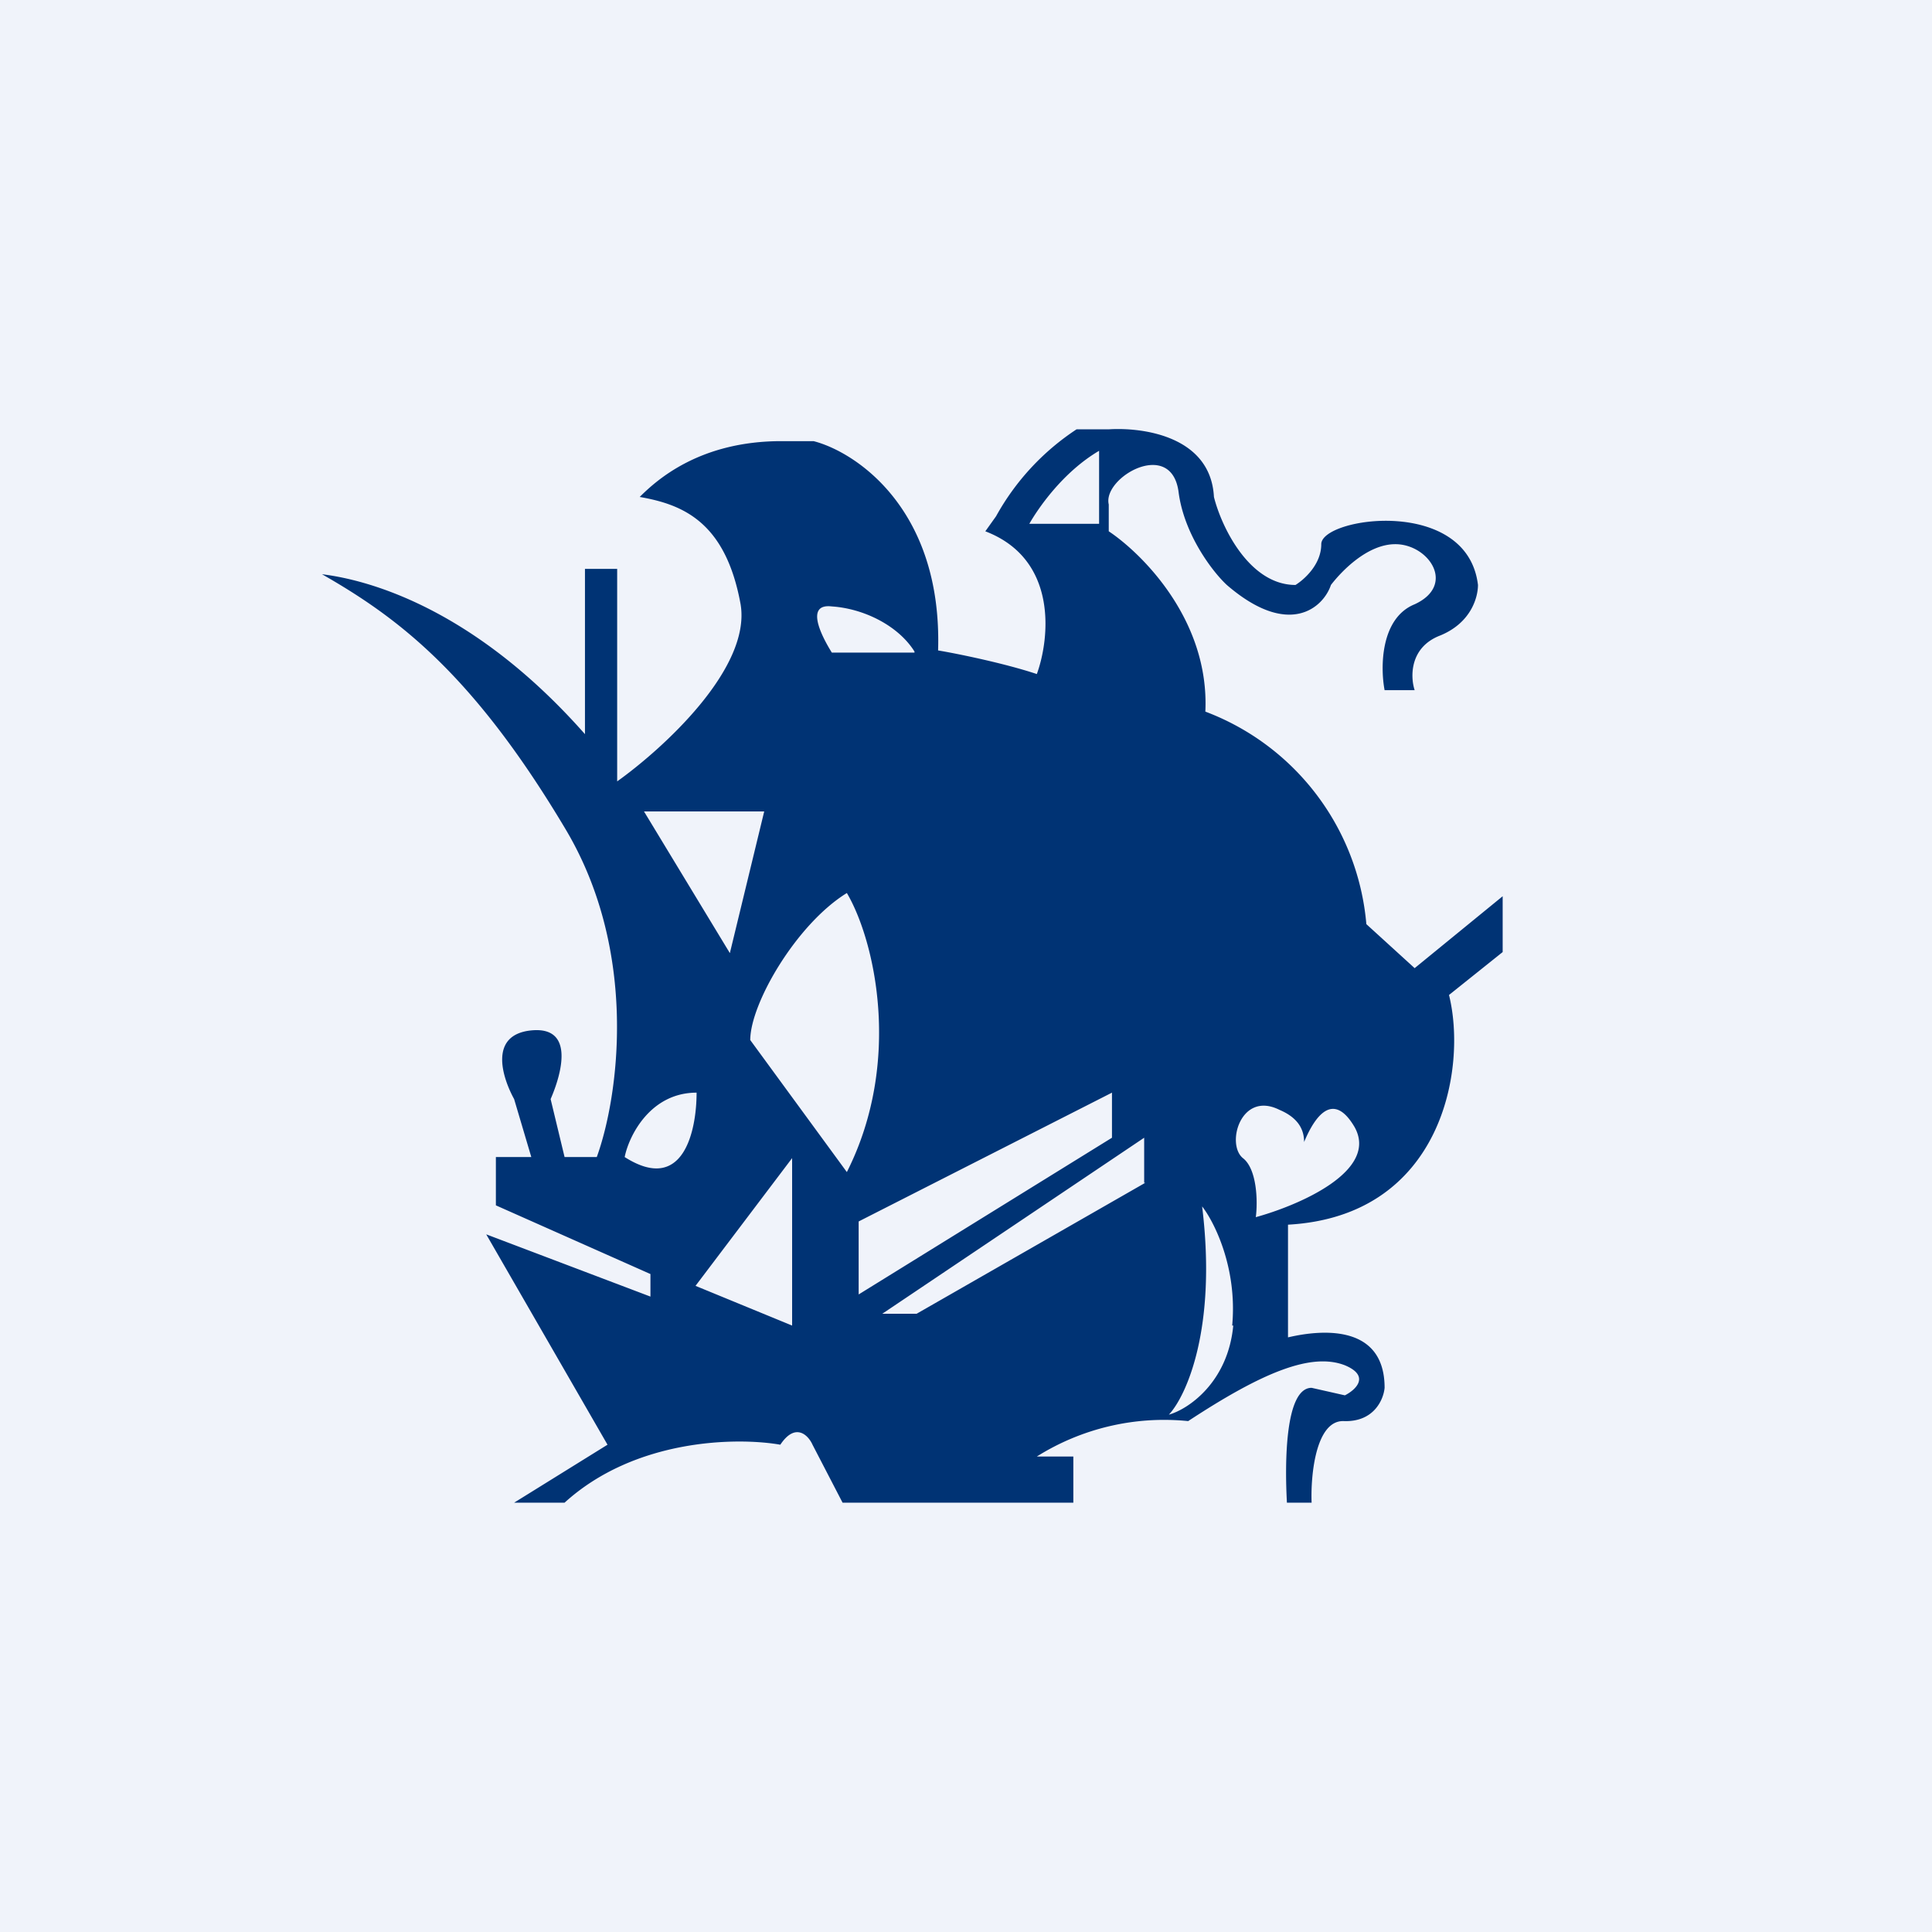 <!-- by TradingView --><svg width="18" height="18" viewBox="0 0 18 18" xmlns="http://www.w3.org/2000/svg"><path fill="#F0F3FA" d="M0 0h18v18H0z"/><path fill-rule="evenodd" d="M4.8 14h.46c.66-.6 1.61-.61 2.01-.54.14-.21.26-.09.3 0l.28.54H10v-.43h-.34a2.23 2.23 0 0 1 1.41-.33c.7-.46 1.15-.64 1.46-.52.24.1.1.23 0 .28l-.31-.07c-.25 0-.25.71-.23 1.07h.23c-.01-.26.04-.77.3-.76.28.01.37-.2.38-.31 0-.58-.56-.55-.9-.47v-1.05c1.44-.08 1.67-1.46 1.5-2.14l.5-.4v-.52l-.82.67-.45-.41a2.33 2.33 0 0 0-1.5-1.98c.04-.86-.6-1.48-.9-1.68V4.7c-.06-.25.58-.62.65-.12.05.4.32.75.45.87.58.5.9.21.97 0 .1-.13.34-.38.6-.38.31 0 .57.38.18.56-.32.13-.32.59-.28.8h.28c-.04-.12-.05-.4.24-.51.29-.12.35-.36.35-.47-.1-.83-1.46-.63-1.46-.38 0 .19-.16.33-.24.38-.43 0-.69-.54-.76-.82-.03-.57-.67-.65-.98-.63h-.3a2.3 2.3 0 0 0-.75.81l-.1.14c.68.26.6 1 .48 1.33-.3-.1-.74-.19-.92-.22.04-1.32-.77-1.85-1.16-1.95h-.3c-.75 0-1.15.35-1.32.52.4.07.8.23.94 1 .1.6-.73 1.35-1.15 1.65V5.3h-.3v1.54C4.4 5.65 3.41 5.4 3 5.35c.7.4 1.4.92 2.26 2.36.7 1.16.5 2.52.3 3.07h-.3l-.13-.54c.1-.23.23-.68-.18-.64-.4.04-.27.44-.16.64l.16.54h-.33v.45l1.44.64v.21l-1.53-.58 1.13 1.96-.87.54Zm5.44-9.12V4.2c-.34.2-.57.54-.65.68h.65Zm-1.72 1.2h-.77c-.1-.16-.25-.46 0-.43.3.02.62.18.77.42Zm-1.4 1.48H6l.8 1.32.32-1.32Zm.77.76c.26.44.52 1.57 0 2.6l-.9-1.23c0-.34.43-1.08.9-1.37Zm-1.4 1.86c0 .35-.12.95-.67.6.04-.2.24-.6.67-.6Zm.89 2.17v-1.56l-.9 1.19.9.37Zm2.98-2.17L8 11.38v.68l2.36-1.46v-.42Zm.3.84v-.42l-2.44 1.64h.32l2.13-1.22Zm.92-.23c.13.1.14.4.12.55.4-.11 1.15-.43.92-.84-.2-.34-.37-.1-.47.14 0-.1-.04-.22-.23-.3-.36-.18-.5.32-.34.45Zm-.1 1.56c.05-.54-.17-.97-.28-1.11.14 1.14-.15 1.77-.31 1.94.18-.05.55-.3.6-.83Z" fill="#003374"/></svg>